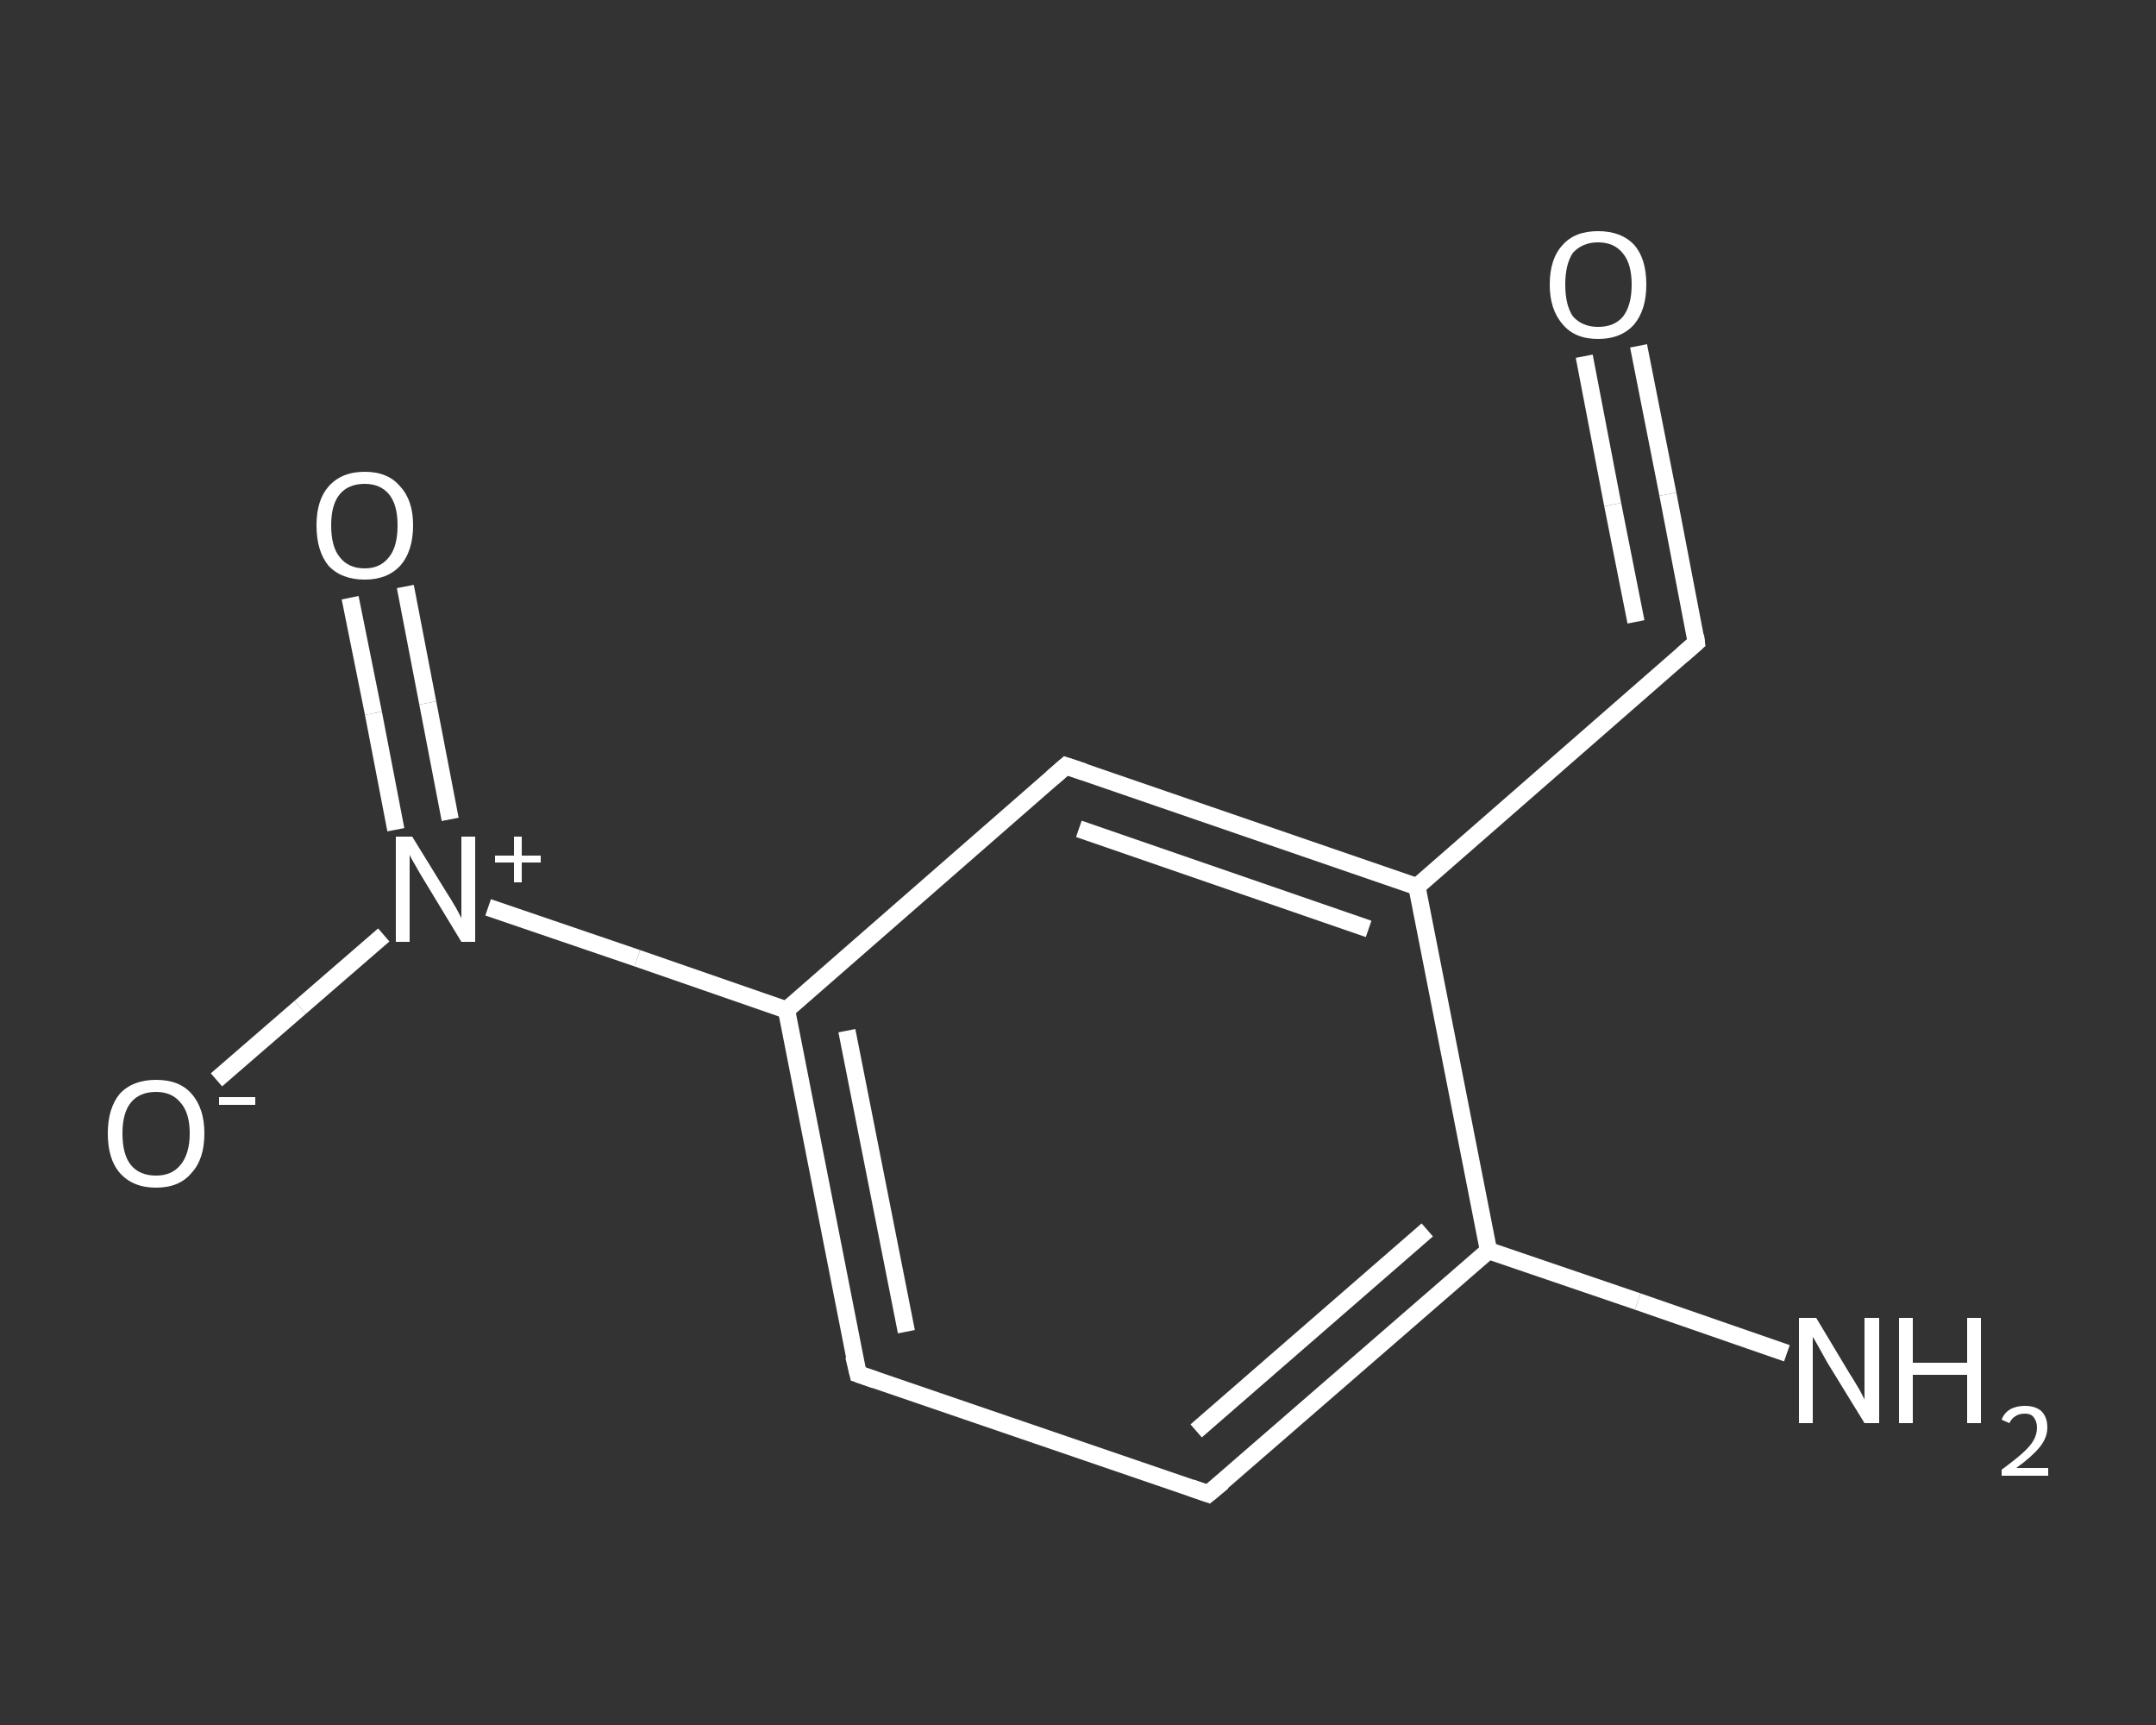 <?xml version='1.0' encoding='iso-8859-1'?>
<svg version='1.1' baseProfile='full'
              xmlns='http://www.w3.org/2000/svg'
                      xmlns:rdkit='http://www.rdkit.org/xml'
                      xmlns:xlink='http://www.w3.org/1999/xlink'
                  xml:space='preserve'
width='250px' height='200px' viewBox='0 0 250 200'>
<rect x="0" y="0" width="250" height="200" fill="#333333" stroke="none"/>
<!-- END OF HEADER -->
<rect style='opacity:1.0;fill:transparent;stroke:none' width='250.0' height='200.0' x='0.0' y='0.0'> </rect>
<path class='bond-0 atom-0 atom-1' d='M 207.2,156.9 L 189.9,150.9' style='fill:none;fill-rule:evenodd;stroke:#FFFFFF;stroke-width:2.0px;stroke-linecap:butt;stroke-linejoin:miter;stroke-opacity:1' />
<path class='bond-0 atom-0 atom-1' d='M 189.9,150.9 L 172.6,145.0' style='fill:none;fill-rule:evenodd;stroke:#FFFFFF;stroke-width:2.0px;stroke-linecap:butt;stroke-linejoin:miter;stroke-opacity:1' />
<path class='bond-1 atom-1 atom-2' d='M 172.6,145.0 L 140.1,173.2' style='fill:none;fill-rule:evenodd;stroke:#FFFFFF;stroke-width:2.0px;stroke-linecap:butt;stroke-linejoin:miter;stroke-opacity:1' />
<path class='bond-1 atom-1 atom-2' d='M 165.5,142.6 L 138.7,165.9' style='fill:none;fill-rule:evenodd;stroke:#FFFFFF;stroke-width:2.0px;stroke-linecap:butt;stroke-linejoin:miter;stroke-opacity:1' />
<path class='bond-2 atom-2 atom-3' d='M 140.1,173.2 L 99.5,159.3' style='fill:none;fill-rule:evenodd;stroke:#FFFFFF;stroke-width:2.0px;stroke-linecap:butt;stroke-linejoin:miter;stroke-opacity:1' />
<path class='bond-3 atom-3 atom-4' d='M 99.5,159.3 L 91.2,117.1' style='fill:none;fill-rule:evenodd;stroke:#FFFFFF;stroke-width:2.0px;stroke-linecap:butt;stroke-linejoin:miter;stroke-opacity:1' />
<path class='bond-3 atom-3 atom-4' d='M 105.1,154.4 L 98.2,119.5' style='fill:none;fill-rule:evenodd;stroke:#FFFFFF;stroke-width:2.0px;stroke-linecap:butt;stroke-linejoin:miter;stroke-opacity:1' />
<path class='bond-4 atom-4 atom-5' d='M 91.2,117.1 L 73.9,111.1' style='fill:none;fill-rule:evenodd;stroke:#FFFFFF;stroke-width:2.0px;stroke-linecap:butt;stroke-linejoin:miter;stroke-opacity:1' />
<path class='bond-4 atom-4 atom-5' d='M 73.9,111.1 L 56.6,105.2' style='fill:none;fill-rule:evenodd;stroke:#FFFFFF;stroke-width:2.0px;stroke-linecap:butt;stroke-linejoin:miter;stroke-opacity:1' />
<path class='bond-5 atom-5 atom-6' d='M 52.2,95.0 L 49.6,81.5' style='fill:none;fill-rule:evenodd;stroke:#FFFFFF;stroke-width:2.0px;stroke-linecap:butt;stroke-linejoin:miter;stroke-opacity:1' />
<path class='bond-5 atom-5 atom-6' d='M 49.6,81.5 L 47.0,68.0' style='fill:none;fill-rule:evenodd;stroke:#FFFFFF;stroke-width:2.0px;stroke-linecap:butt;stroke-linejoin:miter;stroke-opacity:1' />
<path class='bond-5 atom-5 atom-6' d='M 45.9,96.2 L 43.3,82.7' style='fill:none;fill-rule:evenodd;stroke:#FFFFFF;stroke-width:2.0px;stroke-linecap:butt;stroke-linejoin:miter;stroke-opacity:1' />
<path class='bond-5 atom-5 atom-6' d='M 43.3,82.7 L 40.6,69.3' style='fill:none;fill-rule:evenodd;stroke:#FFFFFF;stroke-width:2.0px;stroke-linecap:butt;stroke-linejoin:miter;stroke-opacity:1' />
<path class='bond-6 atom-5 atom-7' d='M 44.5,108.4 L 34.8,116.8' style='fill:none;fill-rule:evenodd;stroke:#FFFFFF;stroke-width:2.0px;stroke-linecap:butt;stroke-linejoin:miter;stroke-opacity:1' />
<path class='bond-6 atom-5 atom-7' d='M 34.8,116.8 L 25.1,125.2' style='fill:none;fill-rule:evenodd;stroke:#FFFFFF;stroke-width:2.0px;stroke-linecap:butt;stroke-linejoin:miter;stroke-opacity:1' />
<path class='bond-7 atom-4 atom-8' d='M 91.2,117.1 L 123.6,88.8' style='fill:none;fill-rule:evenodd;stroke:#FFFFFF;stroke-width:2.0px;stroke-linecap:butt;stroke-linejoin:miter;stroke-opacity:1' />
<path class='bond-8 atom-8 atom-9' d='M 123.6,88.8 L 164.3,102.8' style='fill:none;fill-rule:evenodd;stroke:#FFFFFF;stroke-width:2.0px;stroke-linecap:butt;stroke-linejoin:miter;stroke-opacity:1' />
<path class='bond-8 atom-8 atom-9' d='M 125.1,96.1 L 158.7,107.7' style='fill:none;fill-rule:evenodd;stroke:#FFFFFF;stroke-width:2.0px;stroke-linecap:butt;stroke-linejoin:miter;stroke-opacity:1' />
<path class='bond-9 atom-9 atom-10' d='M 164.3,102.8 L 196.7,74.5' style='fill:none;fill-rule:evenodd;stroke:#FFFFFF;stroke-width:2.0px;stroke-linecap:butt;stroke-linejoin:miter;stroke-opacity:1' />
<path class='bond-10 atom-10 atom-11' d='M 196.7,74.5 L 193.4,57.3' style='fill:none;fill-rule:evenodd;stroke:#FFFFFF;stroke-width:2.0px;stroke-linecap:butt;stroke-linejoin:miter;stroke-opacity:1' />
<path class='bond-10 atom-10 atom-11' d='M 193.4,57.3 L 190.0,40.1' style='fill:none;fill-rule:evenodd;stroke:#FFFFFF;stroke-width:2.0px;stroke-linecap:butt;stroke-linejoin:miter;stroke-opacity:1' />
<path class='bond-10 atom-10 atom-11' d='M 189.7,72.1 L 187.0,58.5' style='fill:none;fill-rule:evenodd;stroke:#FFFFFF;stroke-width:2.0px;stroke-linecap:butt;stroke-linejoin:miter;stroke-opacity:1' />
<path class='bond-10 atom-10 atom-11' d='M 187.0,58.5 L 183.7,41.3' style='fill:none;fill-rule:evenodd;stroke:#FFFFFF;stroke-width:2.0px;stroke-linecap:butt;stroke-linejoin:miter;stroke-opacity:1' />
<path class='bond-11 atom-9 atom-1' d='M 164.3,102.8 L 172.6,145.0' style='fill:none;fill-rule:evenodd;stroke:#FFFFFF;stroke-width:2.0px;stroke-linecap:butt;stroke-linejoin:miter;stroke-opacity:1' />
<path d='M 141.8,171.8 L 140.1,173.2 L 138.1,172.5' style='fill:none;stroke:#FFFFFF;stroke-width:2.0px;stroke-linecap:butt;stroke-linejoin:miter;stroke-opacity:1;' />
<path d='M 101.5,160.0 L 99.5,159.3 L 99.0,157.2' style='fill:none;stroke:#FFFFFF;stroke-width:2.0px;stroke-linecap:butt;stroke-linejoin:miter;stroke-opacity:1;' />
<path d='M 122.0,90.2 L 123.6,88.8 L 125.7,89.5' style='fill:none;stroke:#FFFFFF;stroke-width:2.0px;stroke-linecap:butt;stroke-linejoin:miter;stroke-opacity:1;' />
<path d='M 195.1,75.9 L 196.7,74.5 L 196.6,73.7' style='fill:none;stroke:#FFFFFF;stroke-width:2.0px;stroke-linecap:butt;stroke-linejoin:miter;stroke-opacity:1;' />
<path class='atom-0' d='M 210.6 152.8
L 214.5 159.3
Q 214.9 159.9, 215.6 161.1
Q 216.2 162.2, 216.2 162.3
L 216.2 152.8
L 217.9 152.8
L 217.9 165.0
L 216.2 165.0
L 211.9 158.0
Q 211.4 157.1, 210.9 156.2
Q 210.4 155.3, 210.2 155.0
L 210.2 165.0
L 208.6 165.0
L 208.6 152.8
L 210.6 152.8
' fill='#FFFFFF'/>
<path class='atom-0' d='M 220.2 152.8
L 221.8 152.8
L 221.8 158.0
L 228.1 158.0
L 228.1 152.8
L 229.7 152.8
L 229.7 165.0
L 228.1 165.0
L 228.1 159.4
L 221.8 159.4
L 221.8 165.0
L 220.2 165.0
L 220.2 152.8
' fill='#FFFFFF'/>
<path class='atom-0' d='M 232.1 164.6
Q 232.4 163.8, 233.1 163.4
Q 233.8 163.0, 234.8 163.0
Q 236.0 163.0, 236.7 163.6
Q 237.4 164.3, 237.4 165.5
Q 237.4 166.7, 236.5 167.8
Q 235.6 168.9, 233.8 170.2
L 237.5 170.2
L 237.5 171.1
L 232.1 171.1
L 232.1 170.4
Q 233.6 169.3, 234.5 168.5
Q 235.4 167.7, 235.8 167.0
Q 236.2 166.3, 236.2 165.5
Q 236.2 164.8, 235.8 164.3
Q 235.5 163.9, 234.8 163.9
Q 234.1 163.9, 233.7 164.2
Q 233.3 164.4, 233.0 165.0
L 232.1 164.6
' fill='#FFFFFF'/>
<path class='atom-5' d='M 47.8 97.0
L 51.8 103.5
Q 52.2 104.1, 52.9 105.3
Q 53.5 106.4, 53.5 106.5
L 53.5 97.0
L 55.1 97.0
L 55.1 109.2
L 53.5 109.2
L 49.2 102.1
Q 48.7 101.3, 48.2 100.4
Q 47.6 99.4, 47.5 99.1
L 47.5 109.2
L 45.9 109.2
L 45.9 97.0
L 47.8 97.0
' fill='#FFFFFF'/>
<path class='atom-5' d='M 57.4 99.2
L 59.6 99.2
L 59.6 97.0
L 60.5 97.0
L 60.5 99.2
L 62.7 99.2
L 62.7 100.0
L 60.5 100.0
L 60.5 102.3
L 59.6 102.3
L 59.6 100.0
L 57.4 100.0
L 57.4 99.2
' fill='#FFFFFF'/>
<path class='atom-6' d='M 36.7 60.9
Q 36.7 58.0, 38.1 56.4
Q 39.6 54.7, 42.3 54.7
Q 45.0 54.7, 46.4 56.4
Q 47.9 58.0, 47.9 60.9
Q 47.9 63.9, 46.4 65.6
Q 44.9 67.2, 42.3 67.2
Q 39.6 67.2, 38.1 65.6
Q 36.7 63.9, 36.7 60.9
M 42.3 65.9
Q 44.1 65.9, 45.1 64.6
Q 46.1 63.4, 46.1 60.9
Q 46.1 58.5, 45.1 57.3
Q 44.1 56.1, 42.3 56.1
Q 40.4 56.1, 39.4 57.3
Q 38.4 58.5, 38.4 60.9
Q 38.4 63.4, 39.4 64.6
Q 40.4 65.9, 42.3 65.9
' fill='#FFFFFF'/>
<path class='atom-7' d='M 12.5 131.4
Q 12.5 128.5, 13.9 126.8
Q 15.4 125.2, 18.1 125.2
Q 20.8 125.2, 22.2 126.8
Q 23.7 128.5, 23.7 131.4
Q 23.7 134.4, 22.2 136.0
Q 20.8 137.7, 18.1 137.7
Q 15.4 137.7, 13.9 136.0
Q 12.5 134.4, 12.5 131.4
M 18.1 136.3
Q 19.9 136.3, 20.9 135.1
Q 22.0 133.8, 22.0 131.4
Q 22.0 129.0, 20.9 127.8
Q 19.9 126.6, 18.1 126.6
Q 16.2 126.6, 15.2 127.8
Q 14.2 129.0, 14.2 131.4
Q 14.2 133.9, 15.2 135.1
Q 16.2 136.3, 18.1 136.3
' fill='#FFFFFF'/>
<path class='atom-7' d='M 25.4 127.2
L 29.6 127.2
L 29.6 128.1
L 25.4 128.1
L 25.4 127.2
' fill='#FFFFFF'/>
<path class='atom-11' d='M 179.7 33.0
Q 179.7 30.0, 181.2 28.4
Q 182.6 26.8, 185.3 26.8
Q 188.0 26.8, 189.5 28.4
Q 190.9 30.0, 190.9 33.0
Q 190.9 35.9, 189.5 37.6
Q 188.0 39.3, 185.3 39.3
Q 182.6 39.3, 181.2 37.6
Q 179.7 35.9, 179.7 33.0
M 185.3 37.9
Q 187.2 37.9, 188.2 36.7
Q 189.2 35.4, 189.2 33.0
Q 189.2 30.6, 188.2 29.4
Q 187.2 28.1, 185.3 28.1
Q 183.5 28.1, 182.4 29.3
Q 181.5 30.6, 181.5 33.0
Q 181.5 35.4, 182.4 36.7
Q 183.5 37.9, 185.3 37.9
' fill='#FFFFFF'/>
</svg>
